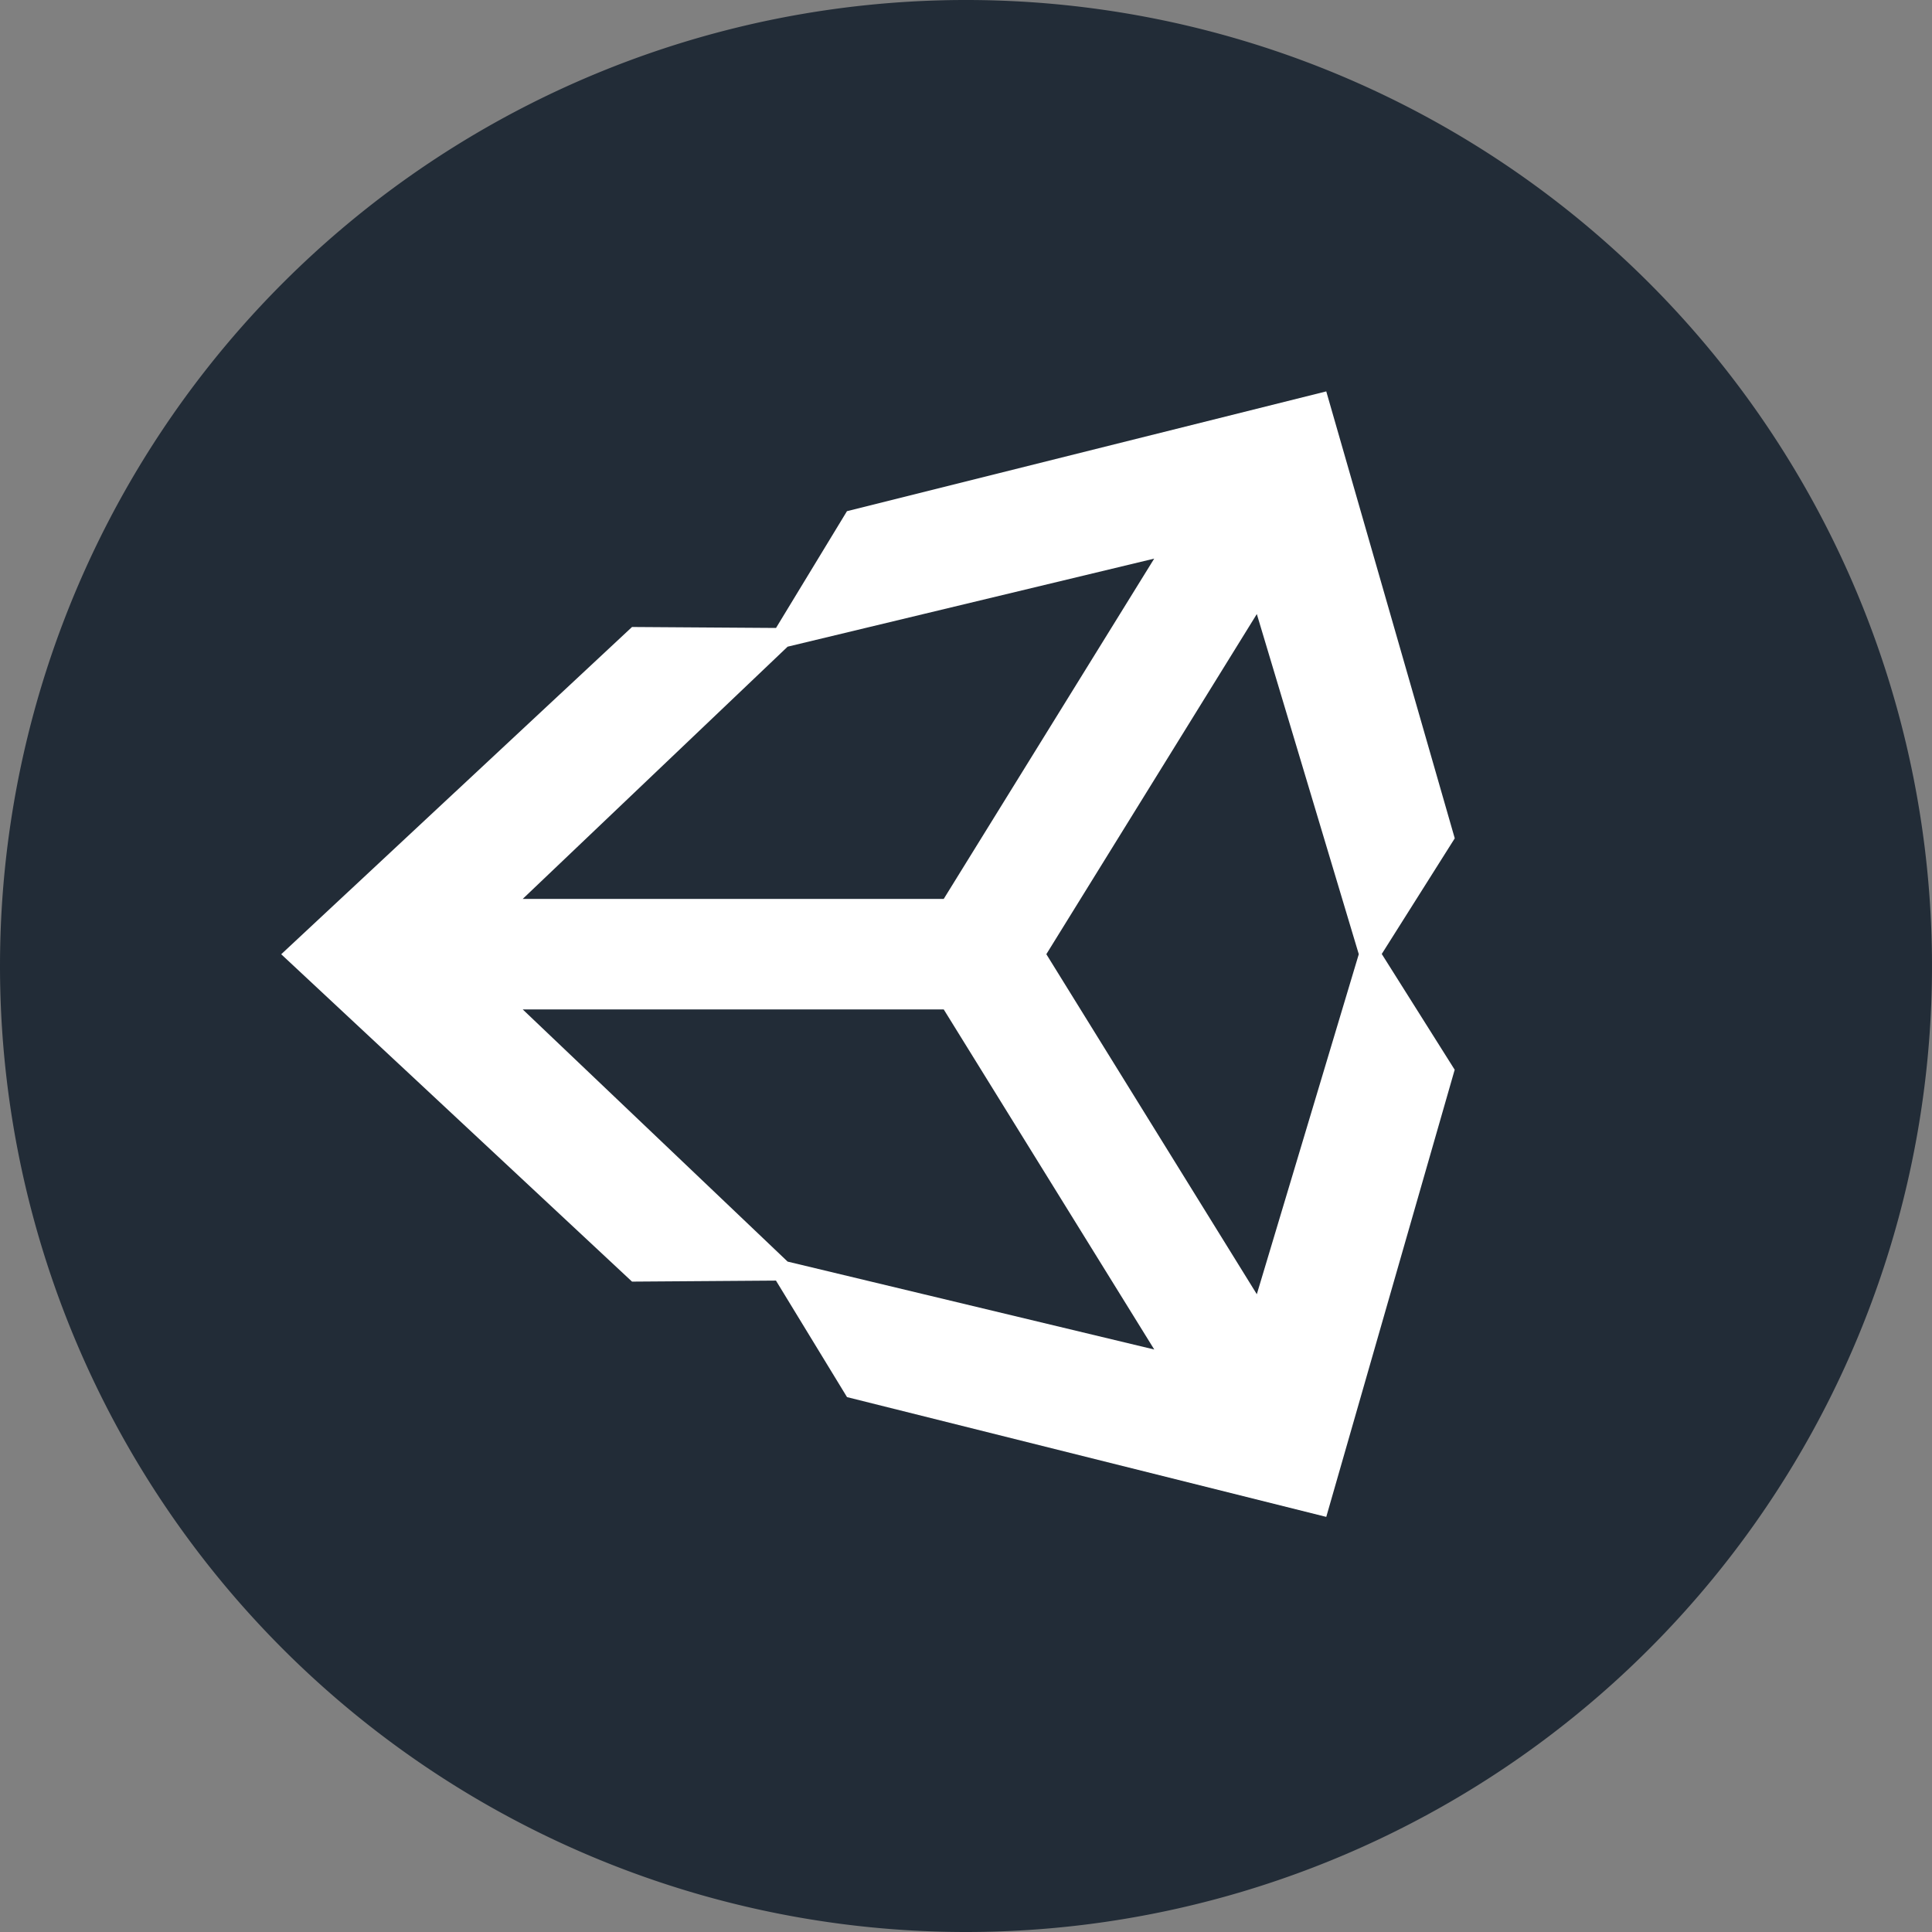 <?xml version="1.0" encoding="UTF-8"?>
<svg xmlns="http://www.w3.org/2000/svg" width="36" height="36" viewBox="0 0 36 36">
  <rect x="0" y="0" width="36" height="36" fill="#808080" stroke="none"/>
  <g id="Group_117909" data-name="Group 117909" transform="translate(-1292 -8359)">
    <path id="Path_48296" data-name="Path 48296" d="M18,36A18,18,0,1,0,0,18,18,18,0,0,0,18,36Z" transform="translate(1292 8359)" fill="#222c37"></path>
    <path id="unity-69" d="M14.257,10.547l3.922-6.338,1.9,6.338-1.9,6.336-3.922-6.336Zm-1.912,1.029,3.923,6.337L9.436,16.275,4.5,11.576Zm3.922-8.4L12.345,9.517H4.5l4.936-4.7Zm5.6,5.211L19.473.06,10.542,2.292,9.22,4.468,6.537,4.45,0,10.548l6.537,6.1h0l2.682-.019L10.543,18.8l8.93,2.232L21.866,12.7l-1.359-2.157L21.866,8.39Z" transform="translate(1297.24 8366.233)" fill="#fff"></path>
  </g>
</svg>
